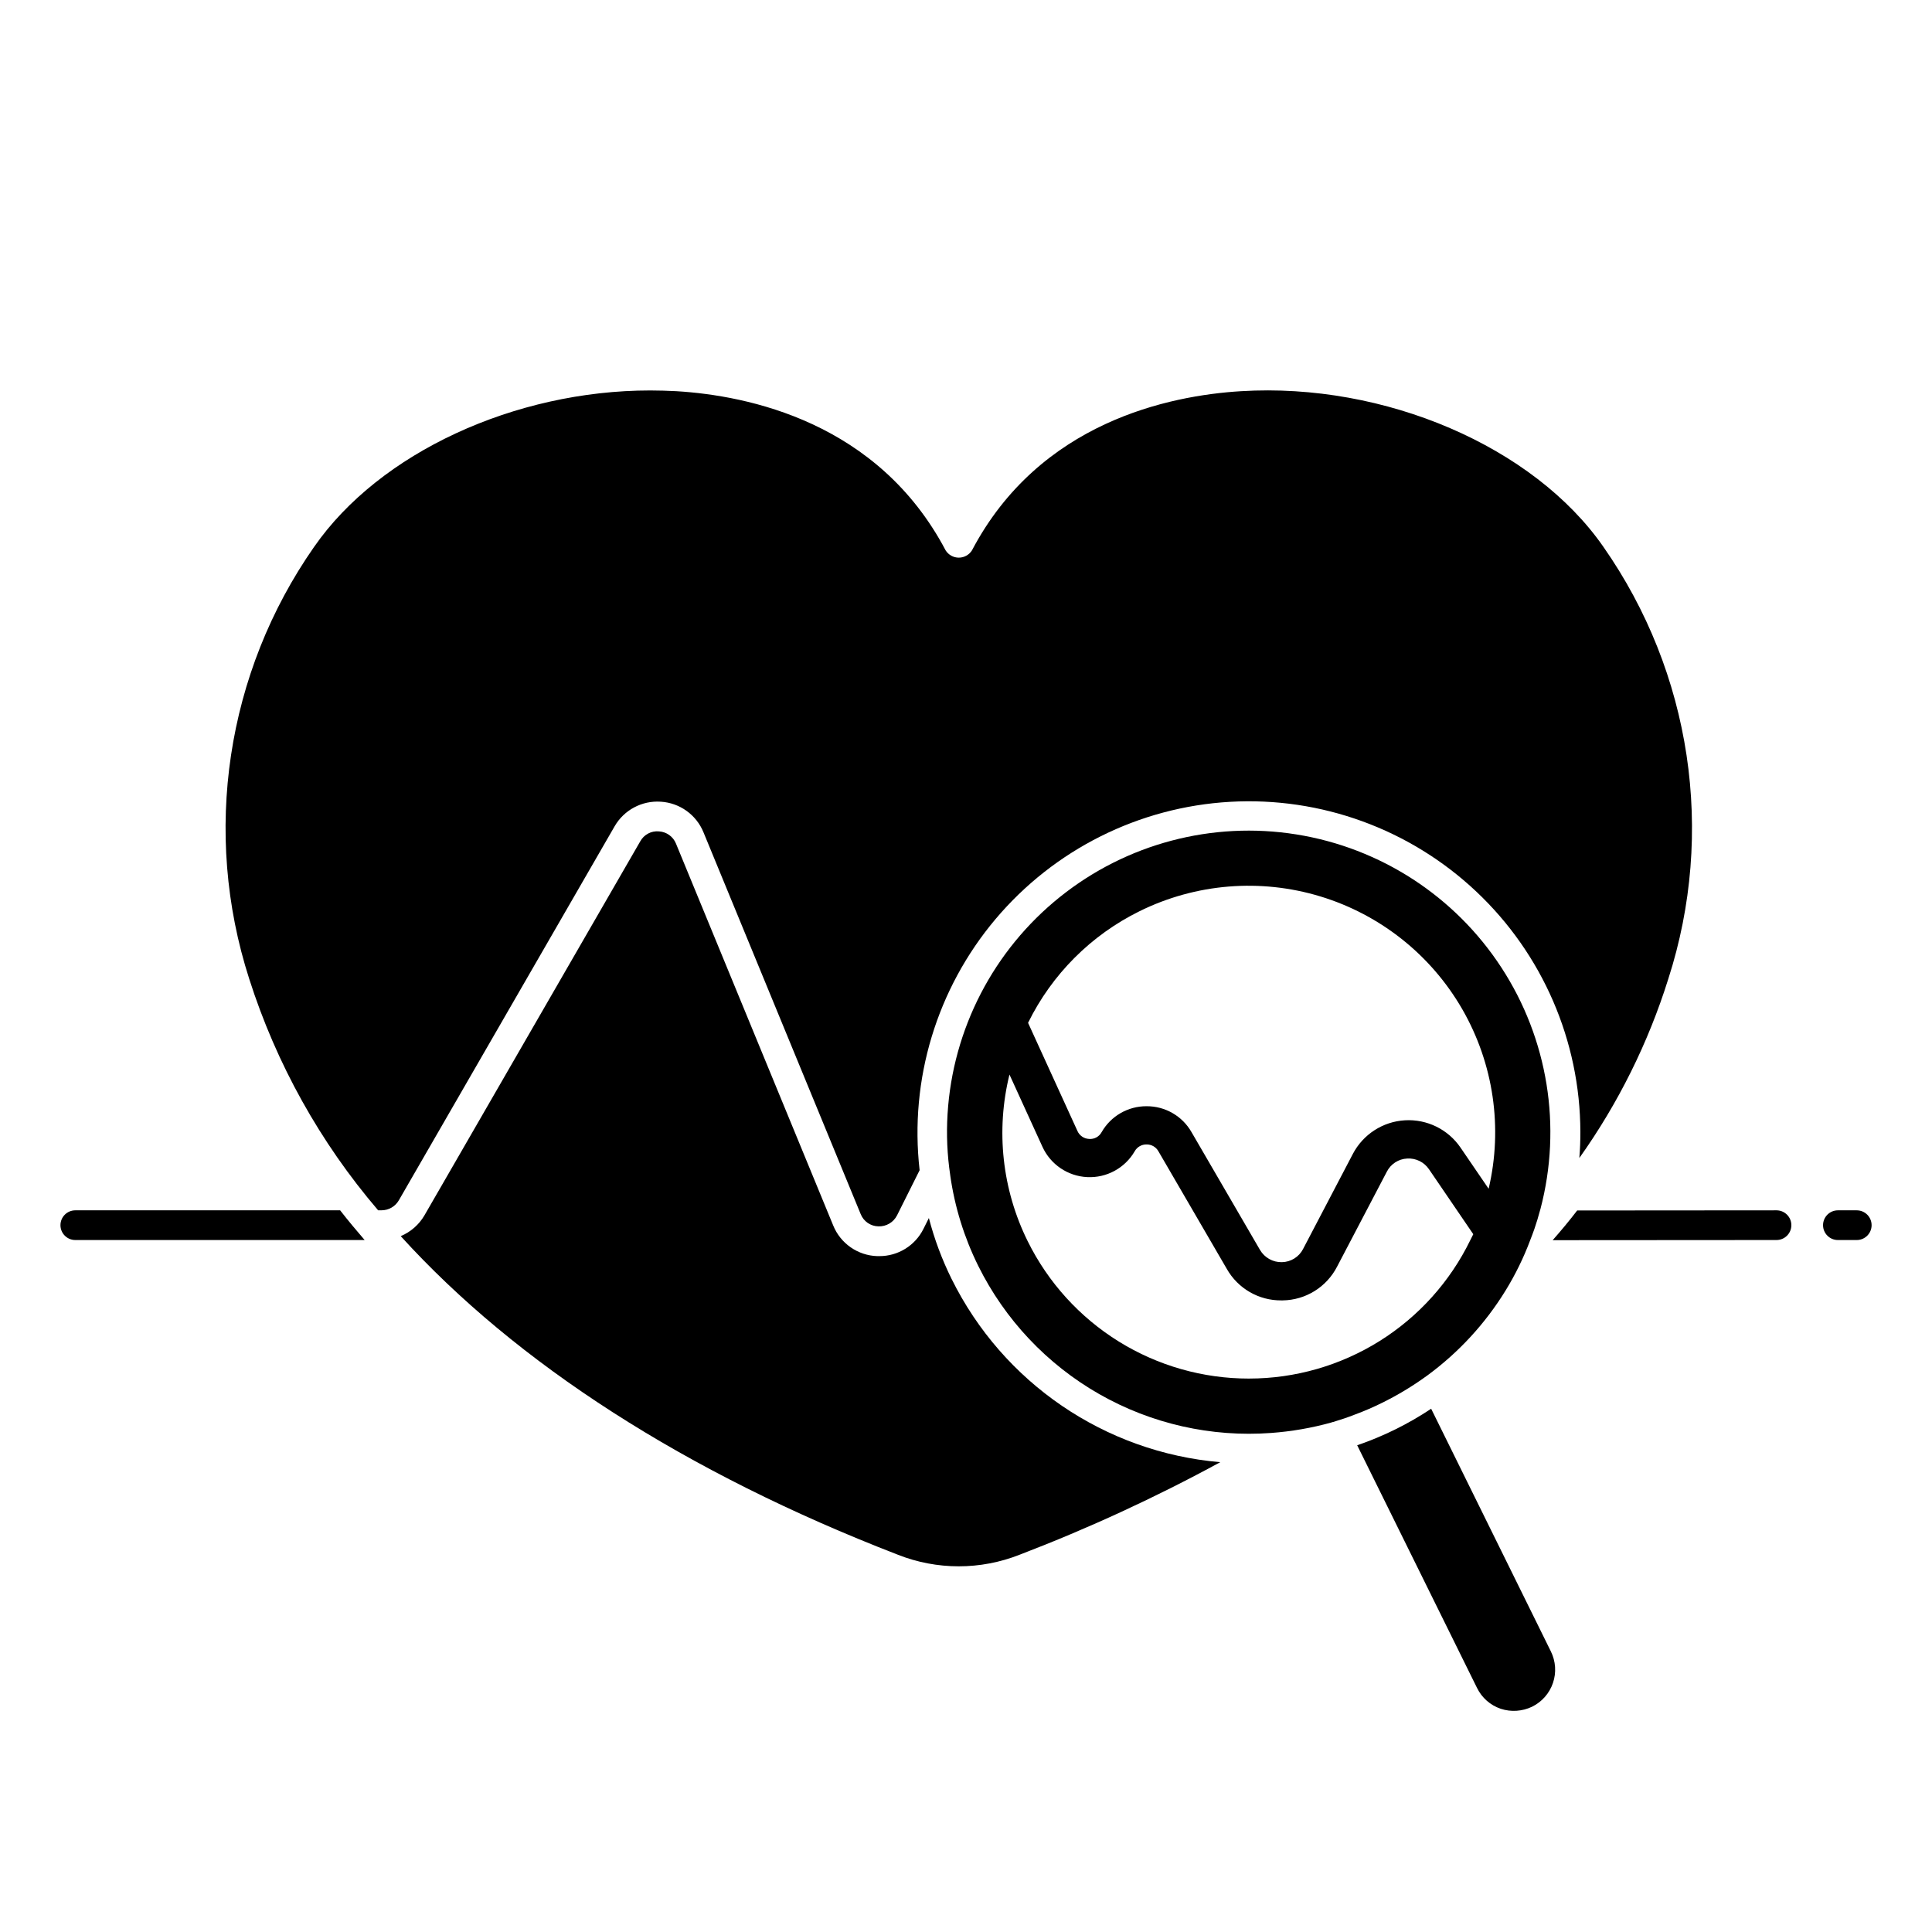 <?xml version="1.0" encoding="UTF-8"?>
<!-- Uploaded to: ICON Repo, www.svgrepo.com, Generator: ICON Repo Mixer Tools -->
<svg fill="#000000" width="800px" height="800px" version="1.1" viewBox="144 144 512 512" xmlns="http://www.w3.org/2000/svg">
 <g>
  <path d="m234.14 464.75c2.086 2.676 4.25 5.273 6.496 7.871h-76.676c-2.176 0-3.938-1.762-3.938-3.934 0-2.176 1.762-3.938 3.938-3.938z"/>
  <path d="m522.09 508.63c0.082-0.078 0.176-0.145 0.273-0.195 8.234-6.062 15.223-13.652 20.586-22.359 2.621-4.25 4.824-8.746 6.574-13.422 0.395-0.984 0.746-1.969 1.102-2.953 0.551-1.613 1.062-3.266 1.496-4.922 0.039-0.117 0.078-0.277 0.117-0.395v0.004c5.738-21.824 1.98-45.059-10.344-63.965-12.32-18.91-32.059-31.727-54.344-35.293-22.281-3.57-45.035 2.449-62.645 16.566-17.605 14.113-28.43 35.016-29.793 57.543-0.332 5.414-0.094 10.848 0.711 16.215v0.039c1.176 8.32 3.676 16.398 7.398 23.93 7.07 14.281 18.242 26.125 32.082 34.023 13.84 7.894 29.723 11.48 45.613 10.297 5.367-0.395 10.68-1.316 15.863-2.754 0.125-0.059 0.258-0.098 0.395-0.117 0.047-0.031 0.102-0.047 0.156-0.039 1.93-0.59 3.856-1.219 5.746-1.969 2.457-0.906 4.859-1.945 7.203-3.109 4.133-2.035 8.082-4.418 11.809-7.125zm-76.082-123.16c14.891-7.344 32.02-8.742 47.902-3.91 15.887 4.828 29.336 15.527 37.621 29.918 8.281 14.387 10.773 31.391 6.973 47.555l-7.441-10.895c-3.297-4.84-8.895-7.59-14.742-7.25-5.844 0.34-11.082 3.723-13.801 8.91l-13.188 25.191h0.004c-1.09 2.117-3.254 3.461-5.633 3.496-2.375 0.051-4.59-1.191-5.789-3.242l-18.156-31.23c-2.441-4.266-6.992-6.883-11.906-6.852-4.918-0.027-9.469 2.598-11.91 6.867-0.648 1.203-1.945 1.91-3.309 1.801-1.367-0.055-2.582-0.891-3.117-2.148l-13.059-28.602v-0.027h-0.004c6.316-12.855 16.707-23.258 29.555-29.582zm29.008 123.87v-0.004c-12.195 0.012-24.148-3.387-34.516-9.812-10.363-6.43-18.723-15.625-24.133-26.555-6.793-13.695-8.508-29.359-4.848-44.203l8.742 19.148c2.141 4.688 6.719 7.785 11.863 8.031 5.144 0.25 10-2.391 12.582-6.848 0.637-1.137 1.848-1.832 3.148-1.809 1.293-0.016 2.492 0.672 3.129 1.801l18.16 31.23c1.449 2.535 3.543 4.641 6.074 6.102 2.531 1.457 5.402 2.215 8.32 2.195h0.395c2.984-0.043 5.902-0.898 8.438-2.473 2.539-1.574 4.598-3.809 5.965-6.461l13.188-25.172c1.043-2.051 3.106-3.383 5.406-3.488 2.289-0.137 4.481 0.941 5.766 2.84l11.738 17.211c-0.277 0.512-0.512 1.062-0.789 1.574-5.348 10.992-13.68 20.262-24.043 26.746-10.363 6.484-22.34 9.93-34.562 9.938z"/>
  <path d="m523.27 517.33c-6.09 4.055-12.68 7.309-19.602 9.68l31.762 64.312 0.004 0.004c1.266 2.598 3.519 4.582 6.258 5.512 2.746 0.906 5.738 0.707 8.344-0.551 2.602-1.281 4.586-3.547 5.516-6.293 0.934-2.746 0.73-5.75-0.555-8.352z"/>
  <path d="m396.18 482.93c-2.551-5.16-4.57-10.566-6.019-16.137l-1.41 2.82c-2.199 4.477-6.766 7.301-11.754 7.273h-0.504c-5.164-0.152-9.754-3.348-11.691-8.137l-41.652-101.16h0.004c-0.75-1.883-2.523-3.156-4.543-3.266-2.023-0.18-3.957 0.852-4.934 2.633l-57.164 99.074c-1.441 2.496-3.66 4.445-6.316 5.559 30.621 33.73 75.414 62.66 131.74 84.426v0.004c10.367 4.094 21.906 4.094 32.273 0 18.246-6.992 36.012-15.184 53.176-24.523-30.594-2.625-57.594-21.043-71.203-48.57z"/>
  <path d="m319.13 356.46c5.012 0.312 9.402 3.461 11.301 8.109l41.652 101.16c0.766 1.945 2.629 3.238 4.723 3.269 2.07 0.07 3.992-1.07 4.922-2.918l5.977-11.953v-0.051c-2.719-23.984 4.555-48.031 20.109-66.492 15.555-18.457 38.023-29.703 62.121-31.09 24.102-1.387 47.707 7.207 65.277 23.762 17.57 16.551 27.555 39.605 27.605 63.746 0 2.281-0.078 4.606-0.277 6.887 10.305-14.484 18.262-30.504 23.578-47.469 12.5-38.754 6.137-81.125-17.199-114.5-18.445-26.57-57.926-43.574-96.023-41.25-18.934 1.141-53.41 8.148-71.32 42.195v-0.004c-0.758 1.195-2.07 1.922-3.484 1.922-1.414 0-2.727-0.727-3.484-1.922-17.949-34.043-52.387-41.051-71.359-42.191-2.281-0.117-4.606-0.195-6.926-0.195-35.895 0-71.754 16.492-89.07 41.445h-0.004c-23.316 33.375-29.68 75.742-17.199 114.5 7.184 22.516 18.801 43.367 34.164 61.324h0.902c1.891-0.004 3.637-1.012 4.582-2.648l57.16-99.078c2.496-4.359 7.266-6.906 12.273-6.555z"/>
  <path d="m614.79 464.75-52.82 0.039c-2.047 2.676-4.211 5.273-6.496 7.871l59.316-0.039c2.176 0 3.938-1.762 3.938-3.934 0-2.176-1.762-3.938-3.938-3.938z"/>
  <path d="m636.06 464.75h-4.996c-2.176 0-3.938 1.762-3.938 3.938 0 2.172 1.762 3.934 3.938 3.934h4.996c2.172 0 3.934-1.762 3.934-3.934 0-2.176-1.762-3.938-3.934-3.938z"/>
 </g>
</svg>